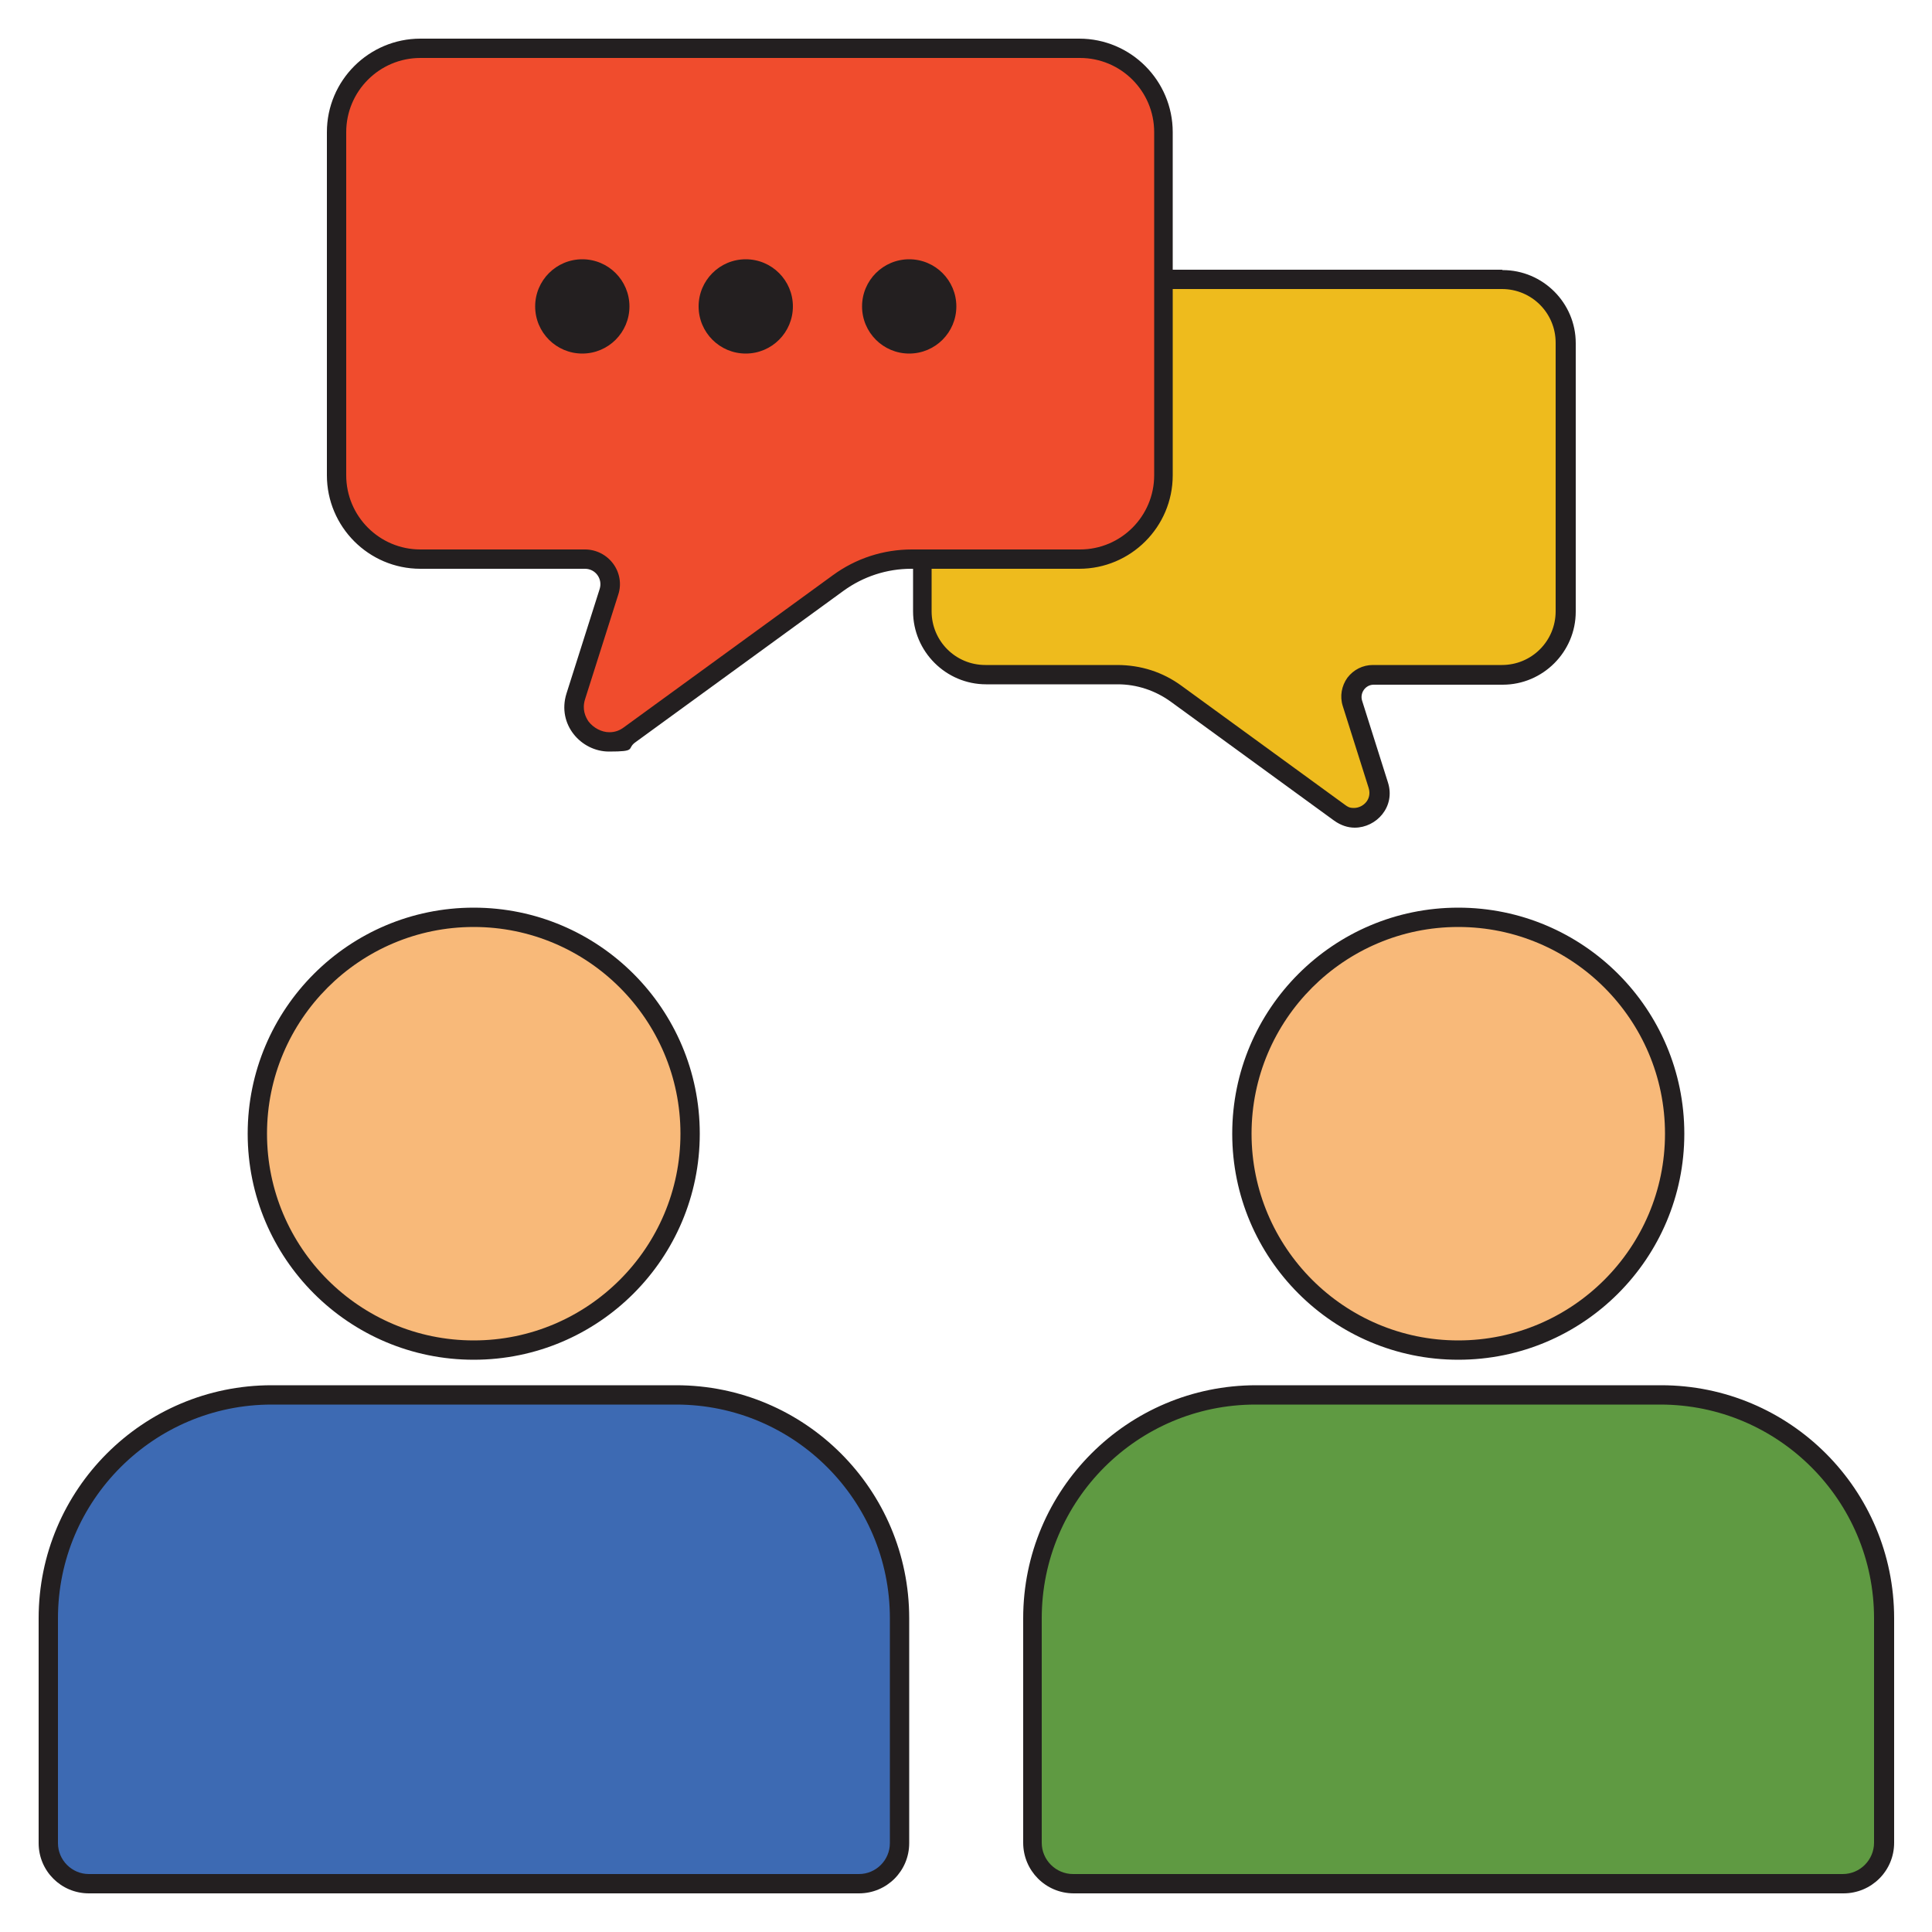 <?xml version="1.0" encoding="UTF-8"?><svg xmlns="http://www.w3.org/2000/svg" viewBox="0 0 500 500"><defs><style>.cls-1{fill:#3d6ab3;}.cls-1,.cls-2,.cls-3,.cls-4,.cls-5,.cls-6{stroke-width:0px;}.cls-2{fill:#f8b979;}.cls-3{fill:#f04c2d;}.cls-4{fill:#eebb1d;}.cls-5{fill:#231f20;}.cls-6{fill:#5f9a42;}</style></defs><path class="cls-4" d="M350.4,211.6c-1.3,0-2.6-.4-3.8-1.3l-42.3-30.8c-4.4-3.2-9.7-4.9-15.2-4.9h-34.1c-9,0-16.4-7.4-16.4-16.4v-69.5c0-9,7.4-16.4,16.4-16.4h133.5c9,0,16.4,7.4,16.4,16.4v69.5c0,9-7.4,16.4-16.4,16.4h-33.4c-1.8,0-3.5.8-4.5,2.3-1.1,1.5-1.4,3.3-.8,5l6.7,21.2c.6,2,.3,4.1-.9,5.7-1.2,1.7-3.3,2.8-5.3,2.8h0Z"/><path class="cls-5" d="M388.7,74.8c7.7,0,13.9,6.2,13.9,13.9v69.5c0,7.7-6.2,13.9-13.9,13.9h-33.4c-2.6,0-5,1.2-6.6,3.3-1.5,2.1-2,4.8-1.2,7.3l6.7,21.2c.5,1.6,0,2.8-.5,3.5-.8,1.1-2.1,1.7-3.3,1.7s-1.6-.3-2.3-.8l-42.3-30.8c-4.9-3.6-10.6-5.4-16.7-5.4h-34.1c-7.7,0-13.9-6.2-13.9-13.9v-69.5c0-7.7,6.2-13.9,13.9-13.9h133.5M388.7,69.8h-133.5c-10.4,0-18.9,8.5-18.9,18.9v69.5c0,10.4,8.5,18.9,18.9,18.9h34.1c4.9,0,9.7,1.6,13.7,4.5l42.3,30.8c1.7,1.2,3.5,1.8,5.3,1.8,5.6,0,10.6-5.4,8.6-11.7l-6.7-21.2c-.6-2,.9-4.1,3-4.1h33.4c10.4,0,18.9-8.5,18.9-18.9v-69.5c0-10.4-8.5-18.9-18.9-18.9h0Z"/><path class="cls-1" d="M23,487.5c-5.8,0-10.5-4.7-10.5-10.5v-58.2c0-31.9,25.9-57.8,57.8-57.8h104.7c31.9,0,57.8,25.9,57.8,57.8v58.2c0,5.8-4.7,10.5-10.5,10.5H23Z"/><path class="cls-5" d="M175,363.5c30.5,0,55.3,24.8,55.3,55.3v58.2c0,4.4-3.6,8-8,8H23c-4.4,0-8-3.6-8-8v-58.2c0-30.5,24.8-55.3,55.3-55.3h104.7M175,358.5h-104.7c-33.3,0-60.3,27-60.3,60.3v58.2c0,7.2,5.8,13,13,13h199.3c7.2,0,13-5.8,13-13v-58.2c0-33.3-27-60.3-60.3-60.3h0Z"/><path class="cls-2" d="M122.6,349.3c-30.9,0-56-25.1-56-56s25.1-56,56-56,56,25.1,56,56-25.1,56-56,56Z"/><path class="cls-5" d="M122.6,239.9c29.5,0,53.5,24,53.5,53.5s-24,53.5-53.5,53.5-53.5-24-53.5-53.5,24-53.5,53.5-53.5M122.6,234.9c-32.3,0-58.5,26.2-58.5,58.5s26.2,58.5,58.5,58.5,58.5-26.2,58.5-58.5-26.2-58.5-58.5-58.5h0Z"/><path class="cls-3" d="M157.7,191.9c-2.8,0-5.6-1.5-7.4-3.8-1.7-2.3-2.1-5.1-1.2-7.9l8.6-27.1c.6-2,.3-4.1-1-5.8s-3.1-2.7-5.2-2.7h-42.6c-11.9,0-21.7-9.7-21.7-21.7V34.2c0-11.9,9.7-21.7,21.7-21.7h170.6c11.9,0,21.7,9.7,21.7,21.7v88.8c0,11.9-9.7,21.7-21.7,21.7h-43.5c-6.9,0-13.5,2.1-19,6.2l-54,39.3c-1.6,1.2-3.4,1.8-5.2,1.8Z"/><path class="cls-5" d="M279.5,15c10.6,0,19.2,8.6,19.2,19.2v88.8c0,10.6-8.6,19.2-19.2,19.2h-43.5c-7.4,0-14.5,2.3-20.5,6.7l-54,39.3c-1.2.9-2.4,1.3-3.8,1.3-2,0-4.1-1.1-5.4-2.8-.8-1.2-1.7-3.1-.9-5.7l8.6-27.1c.9-2.7.4-5.7-1.3-8-1.7-2.3-4.4-3.7-7.3-3.7h-42.6c-10.6,0-19.2-8.6-19.2-19.2V34.2c0-10.6,8.6-19.2,19.2-19.2h170.6M279.5,10H108.8c-13.3,0-24.2,10.8-24.2,24.2v88.8c0,13.3,10.8,24.2,24.2,24.2h42.6c2.7,0,4.6,2.6,3.8,5.2l-8.6,27.1c-2.5,8,3.8,15,11,15s4.6-.7,6.7-2.3l54-39.3c5.1-3.7,11.2-5.7,17.5-5.7h43.5c13.3,0,24.2-10.8,24.2-24.2V34.2c0-13.3-10.8-24.2-24.2-24.2h0Z"/><circle class="cls-5" cx="150.7" cy="79.3" r="12.2"/><circle class="cls-5" cx="235.3" cy="79.3" r="12.2"/><circle class="cls-5" cx="193" cy="79.3" r="12.2"/><path class="cls-6" d="M277.8,487.5c-5.8,0-10.6-4.7-10.6-10.6v-58.1c0-31.9,25.9-57.8,57.8-57.8h104.6c31.9,0,57.8,25.9,57.8,57.8v58.1c0,5.8-4.7,10.6-10.6,10.6h-199.2Z"/><path class="cls-5" d="M429.7,363.5c30.5,0,55.3,24.8,55.3,55.3v58.1c0,4.4-3.6,8.1-8.1,8.1h-199.2c-4.4,0-8.1-3.6-8.1-8.1v-58.1c0-30.5,24.8-55.3,55.3-55.3h104.6M429.7,358.5h-104.6c-33.3,0-60.3,27-60.3,60.3v58.1c0,7.2,5.8,13.1,13.1,13.1h199.2c7.2,0,13.1-5.8,13.1-13.1v-58.1c0-33.3-27-60.3-60.3-60.3h0Z"/><path class="cls-2" d="M377.4,349.3c-30.9,0-56-25.1-56-56s25.1-56,56-56,56,25.1,56,56-25.1,56-56,56Z"/><path class="cls-5" d="M377.4,239.9c29.5,0,53.5,24,53.5,53.5s-24,53.5-53.5,53.5-53.5-24-53.5-53.5,24-53.5,53.5-53.5M377.4,234.9c-32.3,0-58.5,26.2-58.5,58.5s26.2,58.5,58.5,58.5,58.5-26.2,58.5-58.5-26.2-58.5-58.5-58.5h0Z"/></svg>